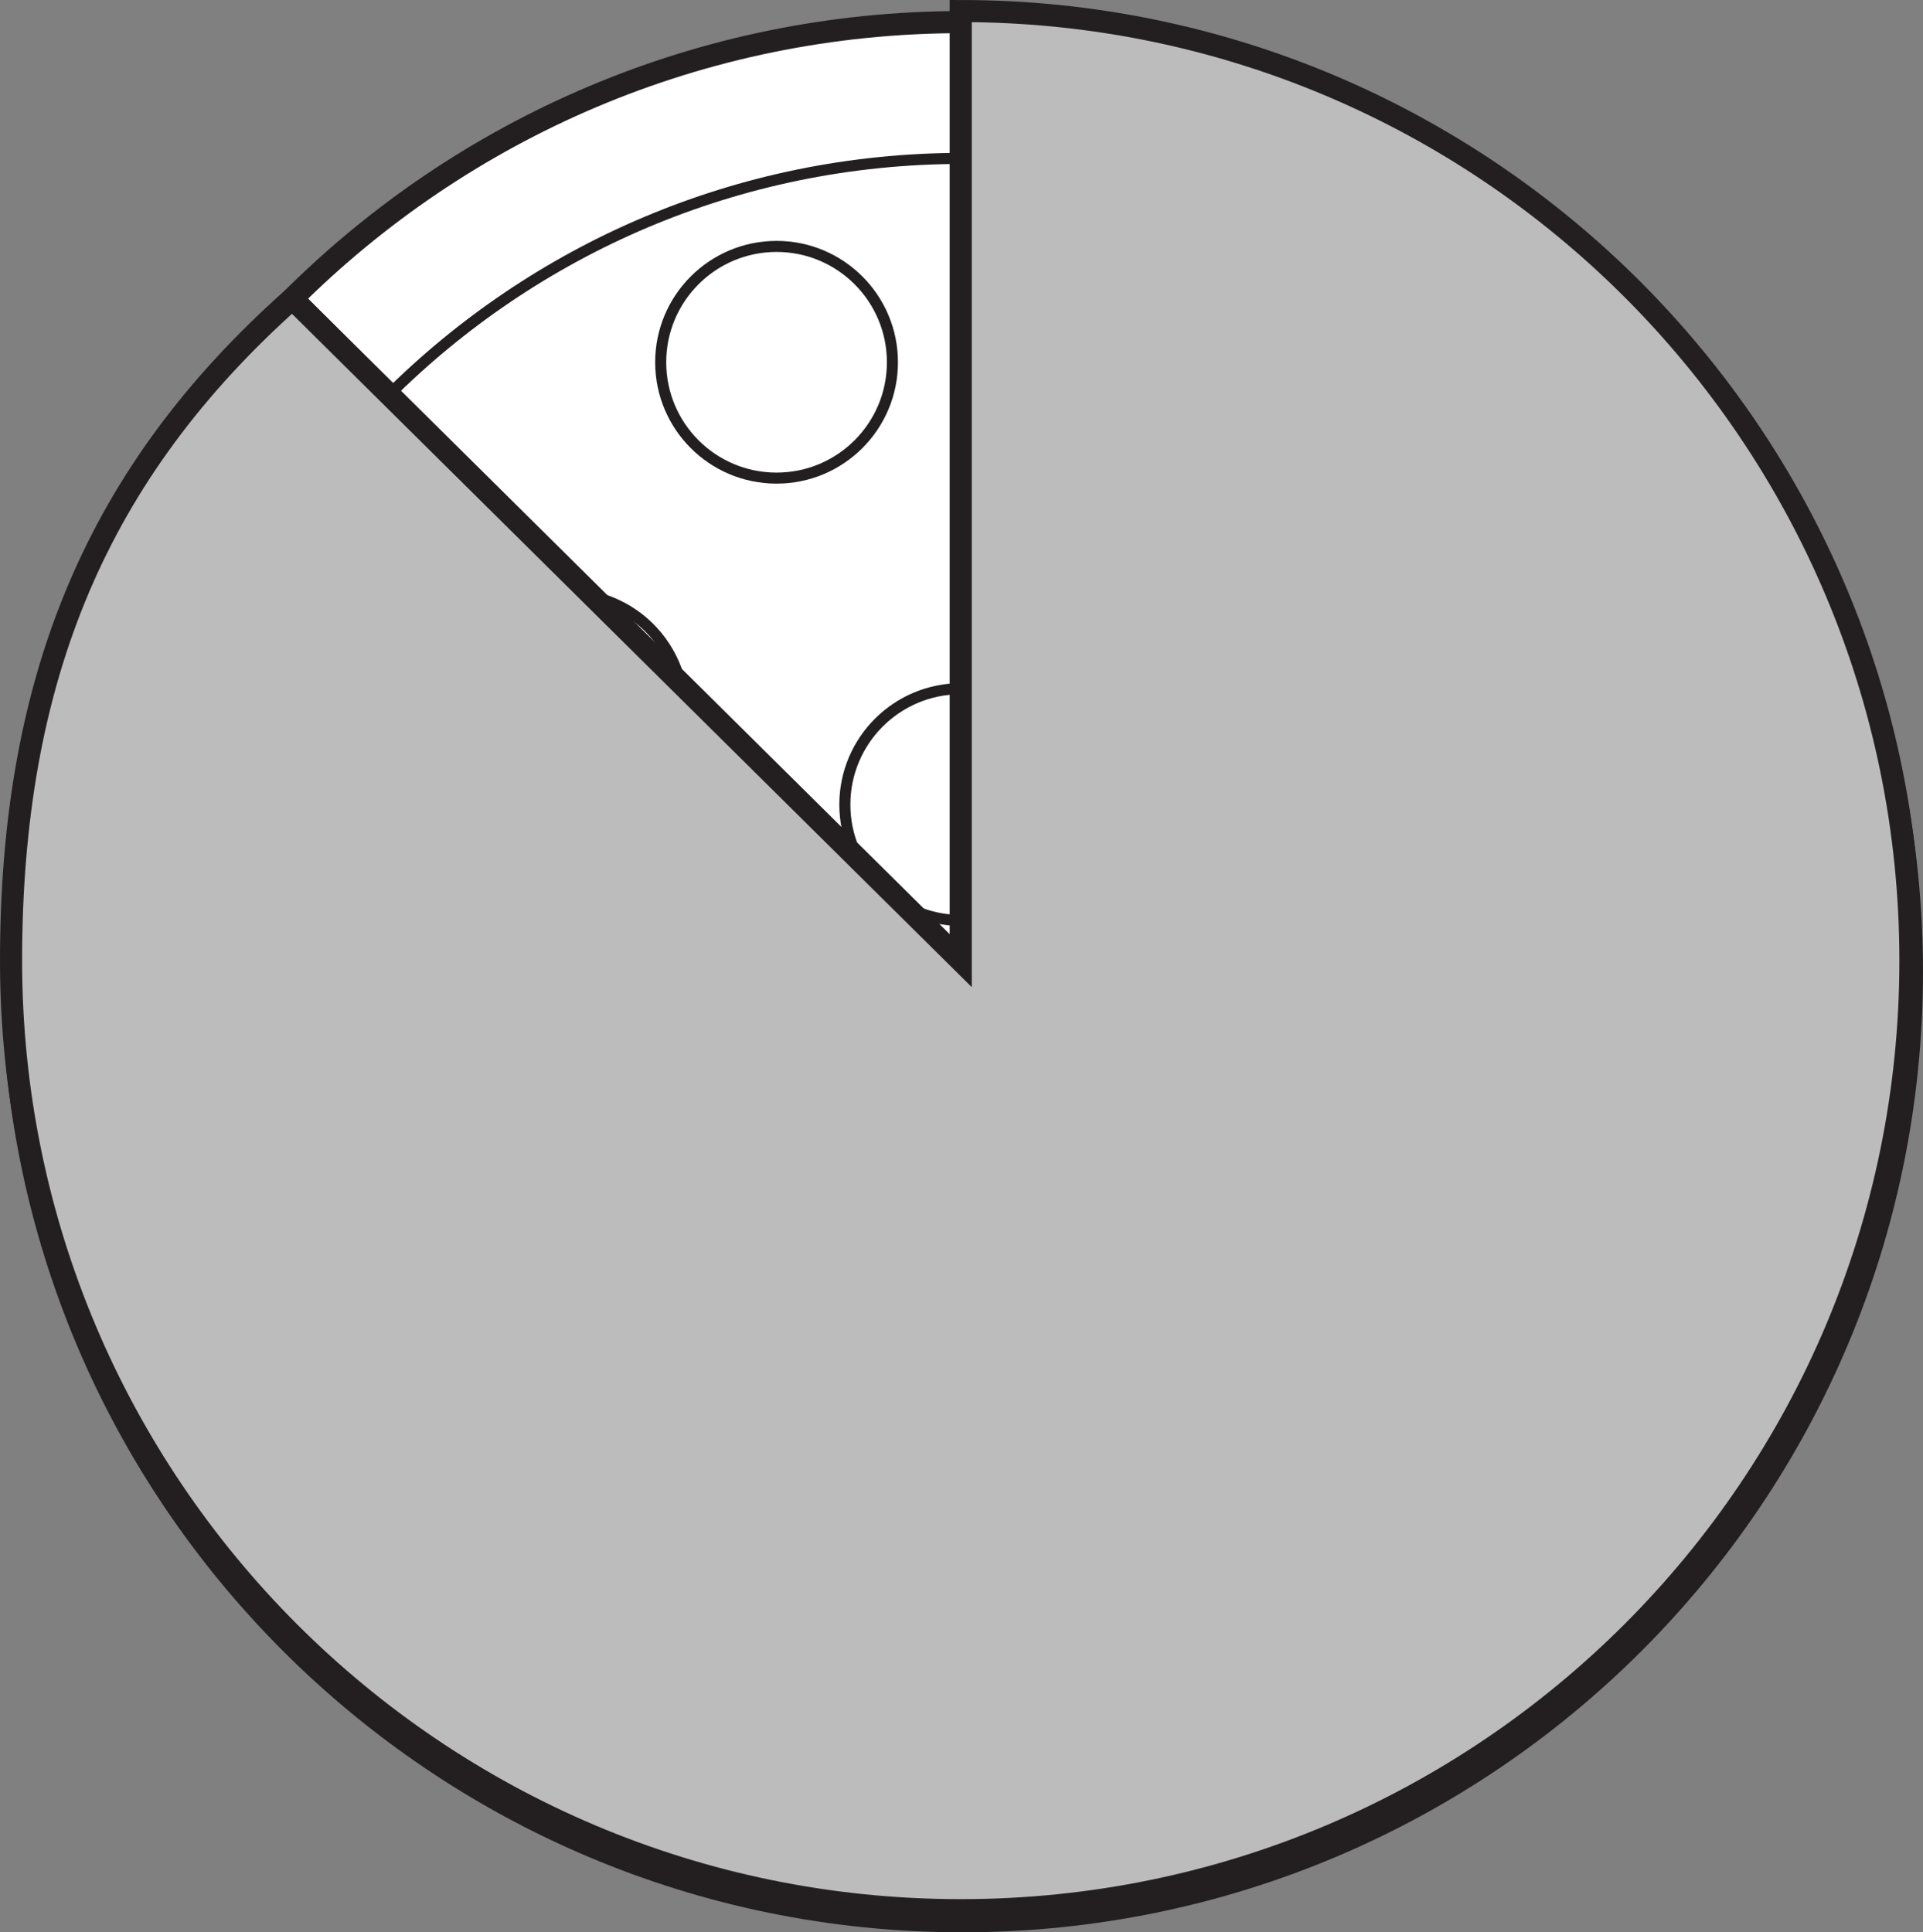 <?xml version="1.0" encoding="UTF-8"?>
<svg xmlns="http://www.w3.org/2000/svg" xmlns:xlink="http://www.w3.org/1999/xlink" width="174.009pt" height="174.872pt" viewBox="0 0 174.009 174.872" version="1.1">
<rect x="0" y="0" width="174.009" height="174.872" fill="#808080" stroke="none"/>
<defs>
<clipPath id="clip1">
  <path d="M 0 0 L 174.008 0 L 174.008 174.871 L 0 174.871 Z M 0 0 "/>
</clipPath>
<clipPath id="clip2">
  <path d="M 0 0 L 174.008 0 L 174.008 174.871 L 0 174.871 Z M 0 0 "/>
</clipPath>
<clipPath id="clip3">
  <path d="M 86 1 L 89 1 L 89 174.871 L 86 174.871 Z M 86 1 "/>
</clipPath>
<clipPath id="clip4">
  <path d="M 0 86 L 174.008 86 L 174.008 89 L 0 89 Z M 0 86 "/>
</clipPath>
<clipPath id="clip5">
  <path d="M 0 0 L 174.008 0 L 174.008 174.871 L 0 174.871 Z M 0 0 "/>
</clipPath>
<clipPath id="clip6">
  <path d="M 0 0 L 174.008 0 L 174.008 174.871 L 0 174.871 Z M 0 0 "/>
</clipPath>
</defs>
<g id="surface1">
<path style=" stroke:none;fill-rule:nonzero;fill:rgb(100%,100%,100%);fill-opacity:1;" d="M 173.008 87.938 C 173.008 135.395 134.531 173.871 87.074 173.871 C 39.613 173.871 1.137 135.395 1.137 87.938 C 1.137 40.477 39.613 2 87.074 2 C 134.531 2 173.008 40.477 173.008 87.938 "/>
<g clip-path="url(#clip1)" clip-rule="nonzero">
<path style="fill:none;stroke-width:2;stroke-linecap:butt;stroke-linejoin:miter;stroke:rgb(13.73%,12.16%,12.549%);stroke-opacity:1;stroke-miterlimit:10;" d="M -0.001 -0.002 C -0.001 -47.459 -38.477 -85.935 -85.934 -85.935 C -133.395 -85.935 -171.872 -47.459 -171.872 -0.002 C -171.872 47.459 -133.395 85.936 -85.934 85.936 C -38.477 85.936 -0.001 47.459 -0.001 -0.002 Z M -0.001 -0.002 " transform="matrix(1,0,0,-1,173.009,87.936)"/>
</g>
<path style=" stroke:none;fill-rule:nonzero;fill:rgb(100%,100%,100%);fill-opacity:1;" d="M 160.672 87.938 C 160.672 128.582 127.723 161.535 87.074 161.535 C 46.426 161.535 13.477 128.582 13.477 87.938 C 13.477 47.289 46.426 14.336 87.074 14.336 C 127.723 14.336 160.672 47.289 160.672 87.938 "/>
<g clip-path="url(#clip2)" clip-rule="nonzero">
<path style="fill:none;stroke-width:1;stroke-linecap:butt;stroke-linejoin:miter;stroke:rgb(13.73%,12.16%,12.549%);stroke-opacity:1;stroke-miterlimit:10;" d="M -0.002 -0.002 C -0.002 -40.646 -32.951 -73.599 -73.6 -73.599 C -114.248 -73.599 -147.197 -40.646 -147.197 -0.002 C -147.197 40.647 -114.248 73.6 -73.6 73.6 C -32.951 73.6 -0.002 40.647 -0.002 -0.002 Z M -0.002 -0.002 " transform="matrix(1,0,0,-1,160.674,87.936)"/>
</g>
<path style=" stroke:none;fill-rule:nonzero;fill:rgb(100%,100%,100%);fill-opacity:1;" d="M 114.137 43.273 C 114.137 49.062 109.441 53.754 103.652 53.754 C 97.863 53.754 93.168 49.062 93.168 43.273 C 93.168 37.48 97.863 32.785 103.652 32.785 C 109.441 32.785 114.137 37.48 114.137 43.273 "/>
<path style="fill:none;stroke-width:1;stroke-linecap:butt;stroke-linejoin:miter;stroke:rgb(13.73%,12.16%,12.549%);stroke-opacity:1;stroke-miterlimit:10;" d="M 0.001 -0.002 C 0.001 -5.791 -4.694 -10.482 -10.483 -10.482 C -16.272 -10.482 -20.968 -5.791 -20.968 -0.002 C -20.968 5.791 -16.272 10.486 -10.483 10.486 C -4.694 10.486 0.001 5.791 0.001 -0.002 Z M 0.001 -0.002 " transform="matrix(1,0,0,-1,114.136,43.272)"/>
<path style=" stroke:none;fill-rule:nonzero;fill:rgb(100%,100%,100%);fill-opacity:1;" d="M 80.754 32.785 C 80.754 38.578 76.059 43.27 70.27 43.27 C 64.48 43.27 59.785 38.578 59.785 32.785 C 59.785 26.996 64.48 22.301 70.27 22.301 C 76.059 22.301 80.754 26.996 80.754 32.785 "/>
<path style="fill:none;stroke-width:1;stroke-linecap:butt;stroke-linejoin:miter;stroke:rgb(13.73%,12.16%,12.549%);stroke-opacity:1;stroke-miterlimit:10;" d="M -0.001 -0 C -0.001 -5.793 -4.696 -10.484 -10.485 -10.484 C -16.274 -10.484 -20.97 -5.793 -20.97 -0 C -20.97 5.789 -16.274 10.484 -10.485 10.484 C -4.696 10.484 -0.001 5.789 -0.001 -0 Z M -0.001 -0 " transform="matrix(1,0,0,-1,80.755,32.785)"/>
<path style=" stroke:none;fill-rule:nonzero;fill:rgb(100%,100%,100%);fill-opacity:1;" d="M 61.84 64.238 C 61.84 70.031 57.148 74.727 51.359 74.727 C 45.566 74.727 40.871 70.031 40.871 64.238 C 40.871 58.453 45.566 53.758 51.359 53.758 C 57.148 53.758 61.84 58.453 61.84 64.238 "/>
<path style="fill:none;stroke-width:1;stroke-linecap:butt;stroke-linejoin:miter;stroke:rgb(13.73%,12.16%,12.549%);stroke-opacity:1;stroke-miterlimit:10;" d="M 0 0.002 C 0 -5.791 -4.691 -10.486 -10.48 -10.486 C -16.273 -10.486 -20.969 -5.791 -20.969 0.002 C -20.969 5.787 -16.273 10.482 -10.48 10.482 C -4.691 10.482 0 5.787 0 0.002 Z M 0 0.002 " transform="matrix(1,0,0,-1,61.84,64.24)"/>
<path style=" stroke:none;fill-rule:nonzero;fill:rgb(100%,100%,100%);fill-opacity:1;" d="M 97.418 72.812 C 97.418 78.605 92.727 83.297 86.938 83.297 C 81.145 83.297 76.449 78.605 76.449 72.812 C 76.449 67.023 81.145 62.328 86.938 62.328 C 92.727 62.328 97.418 67.023 97.418 72.812 "/>
<path style="fill:none;stroke-width:1;stroke-linecap:butt;stroke-linejoin:miter;stroke:rgb(13.73%,12.16%,12.549%);stroke-opacity:1;stroke-miterlimit:10;" d="M -0.002 0.001 C -0.002 -5.792 -4.693 -10.483 -10.482 -10.483 C -16.275 -10.483 -20.971 -5.792 -20.971 0.001 C -20.971 5.79 -16.275 10.486 -10.482 10.486 C -4.693 10.486 -0.002 5.79 -0.002 0.001 Z M -0.002 0.001 " transform="matrix(1,0,0,-1,97.42,72.814)"/>
<path style=" stroke:none;fill-rule:nonzero;fill:rgb(100%,100%,100%);fill-opacity:1;" d="M 39.711 83.297 C 39.711 89.09 35.02 93.785 29.23 93.785 C 23.438 93.785 18.742 89.09 18.742 83.297 C 18.742 77.508 23.438 72.812 29.23 72.812 C 35.02 72.812 39.711 77.508 39.711 83.297 "/>
<path style="fill:none;stroke-width:1;stroke-linecap:butt;stroke-linejoin:miter;stroke:rgb(13.73%,12.16%,12.549%);stroke-opacity:1;stroke-miterlimit:10;" d="M -0.002 0.001 C -0.002 -5.792 -4.693 -10.487 -10.482 -10.487 C -16.275 -10.487 -20.971 -5.792 -20.971 0.001 C -20.971 5.79 -16.275 10.485 -10.482 10.485 C -4.693 10.485 -0.002 5.79 -0.002 0.001 Z M -0.002 0.001 " transform="matrix(1,0,0,-1,39.713,83.298)"/>
<path style=" stroke:none;fill-rule:nonzero;fill:rgb(100%,100%,100%);fill-opacity:1;" d="M 60.684 111.488 C 60.684 117.277 55.988 121.973 50.199 121.973 C 44.41 121.973 39.711 117.277 39.711 111.488 C 39.711 105.695 44.41 101.004 50.199 101.004 C 55.988 101.004 60.684 105.695 60.684 111.488 "/>
<path style="fill:none;stroke-width:1;stroke-linecap:butt;stroke-linejoin:miter;stroke:rgb(13.73%,12.16%,12.549%);stroke-opacity:1;stroke-miterlimit:10;" d="M 0 -0 C 0 -5.79 -4.695 -10.485 -10.484 -10.485 C -16.273 -10.485 -20.973 -5.79 -20.973 -0 C -20.973 5.792 -16.273 10.484 -10.484 10.484 C -4.695 10.484 0 5.792 0 -0 Z M 0 -0 " transform="matrix(1,0,0,-1,60.684,111.488)"/>
<path style=" stroke:none;fill-rule:nonzero;fill:rgb(100%,100%,100%);fill-opacity:1;" d="M 94.691 104.27 C 94.691 110.059 90 114.754 84.211 114.754 C 78.418 114.754 73.723 110.059 73.723 104.27 C 73.723 98.477 78.418 93.785 84.211 93.785 C 90 93.785 94.691 98.477 94.691 104.27 "/>
<path style="fill:none;stroke-width:1;stroke-linecap:butt;stroke-linejoin:miter;stroke:rgb(13.73%,12.16%,12.549%);stroke-opacity:1;stroke-miterlimit:10;" d="M -0.002 -0.002 C -0.002 -5.791 -4.693 -10.486 -10.482 -10.486 C -16.275 -10.486 -20.971 -5.791 -20.971 -0.002 C -20.971 5.791 -16.275 10.483 -10.482 10.483 C -4.693 10.483 -0.002 5.791 -0.002 -0.002 Z M -0.002 -0.002 " transform="matrix(1,0,0,-1,94.693,104.268)"/>
<path style=" stroke:none;fill-rule:nonzero;fill:rgb(100%,100%,100%);fill-opacity:1;" d="M 86.934 140.625 C 86.934 146.418 82.242 151.109 76.453 151.109 C 70.66 151.109 65.965 146.418 65.965 140.625 C 65.965 134.836 70.66 130.141 76.453 130.141 C 82.242 130.141 86.934 134.836 86.934 140.625 "/>
<path style="fill:none;stroke-width:1;stroke-linecap:butt;stroke-linejoin:miter;stroke:rgb(13.73%,12.16%,12.549%);stroke-opacity:1;stroke-miterlimit:10;" d="M -0.002 0.001 C -0.002 -5.792 -4.693 -10.483 -10.482 -10.483 C -16.275 -10.483 -20.971 -5.792 -20.971 0.001 C -20.971 5.79 -16.275 10.485 -10.482 10.485 C -4.693 10.485 -0.002 5.79 -0.002 0.001 Z M -0.002 0.001 " transform="matrix(1,0,0,-1,86.936,140.626)"/>
<path style=" stroke:none;fill-rule:nonzero;fill:rgb(100%,100%,100%);fill-opacity:1;" d="M 124.621 132.457 C 124.621 138.25 119.926 142.941 114.137 142.941 C 108.348 142.941 103.648 138.25 103.648 132.457 C 103.648 126.668 108.348 121.973 114.137 121.973 C 119.926 121.973 124.621 126.668 124.621 132.457 "/>
<path style="fill:none;stroke-width:1;stroke-linecap:butt;stroke-linejoin:miter;stroke:rgb(13.73%,12.16%,12.549%);stroke-opacity:1;stroke-miterlimit:10;" d="M 0.001 -0.001 C 0.001 -5.794 -4.694 -10.485 -10.483 -10.485 C -16.272 -10.485 -20.972 -5.794 -20.972 -0.001 C -20.972 5.788 -16.272 10.483 -10.483 10.483 C -4.694 10.483 0.001 5.788 0.001 -0.001 Z M 0.001 -0.001 " transform="matrix(1,0,0,-1,124.62,132.456)"/>
<path style=" stroke:none;fill-rule:nonzero;fill:rgb(100%,100%,100%);fill-opacity:1;" d="M 124.621 90.52 C 124.621 96.309 119.926 101.004 114.137 101.004 C 108.348 101.004 103.648 96.309 103.648 90.52 C 103.648 84.727 108.348 80.031 114.137 80.031 C 119.926 80.031 124.621 84.727 124.621 90.52 "/>
<path style="fill:none;stroke-width:1;stroke-linecap:butt;stroke-linejoin:miter;stroke:rgb(13.73%,12.16%,12.549%);stroke-opacity:1;stroke-miterlimit:10;" d="M 0.001 -0.002 C 0.001 -5.791 -4.694 -10.486 -10.483 -10.486 C -16.272 -10.486 -20.972 -5.791 -20.972 -0.002 C -20.972 5.791 -16.272 10.487 -10.483 10.487 C -4.694 10.487 0.001 5.791 0.001 -0.002 Z M 0.001 -0.002 " transform="matrix(1,0,0,-1,124.62,90.518)"/>
<path style=" stroke:none;fill-rule:nonzero;fill:rgb(100%,100%,100%);fill-opacity:1;" d="M 142.961 60.152 C 142.961 65.941 138.266 70.637 132.477 70.637 C 126.688 70.637 121.992 65.941 121.992 60.152 C 121.992 54.359 126.688 49.664 132.477 49.664 C 138.266 49.664 142.961 54.359 142.961 60.152 "/>
<path style="fill:none;stroke-width:1;stroke-linecap:butt;stroke-linejoin:miter;stroke:rgb(13.73%,12.16%,12.549%);stroke-opacity:1;stroke-miterlimit:10;" d="M 0 -0.001 C 0 -5.79 -4.695 -10.485 -10.484 -10.485 C -16.273 -10.485 -20.969 -5.79 -20.969 -0.001 C -20.969 5.792 -16.273 10.488 -10.484 10.488 C -4.695 10.488 0 5.792 0 -0.001 Z M 0 -0.001 " transform="matrix(1,0,0,-1,142.961,60.152)"/>
<path style=" stroke:none;fill-rule:nonzero;fill:rgb(100%,100%,100%);fill-opacity:1;" d="M 153.445 98.422 C 153.445 104.211 148.75 108.906 142.961 108.906 C 137.172 108.906 132.477 104.211 132.477 98.422 C 132.477 92.633 137.172 87.938 142.961 87.938 C 148.75 87.938 153.445 92.633 153.445 98.422 "/>
<path style="fill:none;stroke-width:1;stroke-linecap:butt;stroke-linejoin:miter;stroke:rgb(13.73%,12.16%,12.549%);stroke-opacity:1;stroke-miterlimit:10;" d="M -0.001 -0.001 C -0.001 -5.791 -4.696 -10.486 -10.485 -10.486 C -16.274 -10.486 -20.97 -5.791 -20.97 -0.001 C -20.97 5.788 -16.274 10.483 -10.485 10.483 C -4.696 10.483 -0.001 5.788 -0.001 -0.001 Z M -0.001 -0.001 " transform="matrix(1,0,0,-1,153.446,98.42)"/>
<g clip-path="url(#clip3)" clip-rule="nonzero">
<path style="fill:none;stroke-width:2;stroke-linecap:butt;stroke-linejoin:miter;stroke:rgb(13.73%,12.16%,12.549%);stroke-opacity:1;stroke-miterlimit:10;" d="M 0.001 0.001 L 0.001 171.872 " transform="matrix(1,0,0,-1,87.073,173.872)"/>
</g>
<g clip-path="url(#clip4)" clip-rule="nonzero">
<path style="fill:none;stroke-width:2;stroke-linecap:butt;stroke-linejoin:miter;stroke:rgb(13.73%,12.16%,12.549%);stroke-opacity:1;stroke-miterlimit:10;" d="M -0.001 -0.002 L 171.87 -0.002 " transform="matrix(1,0,0,-1,1.138,87.936)"/>
</g>
<g clip-path="url(#clip5)" clip-rule="nonzero">
<path style="fill:none;stroke-width:2;stroke-linecap:butt;stroke-linejoin:miter;stroke:rgb(13.73%,12.16%,12.549%);stroke-opacity:1;stroke-miterlimit:10;" d="M -0.001 -0.001 L -121.321 121.733 " transform="matrix(1,0,0,-1,147.778,148.761)"/>
<path style="fill:none;stroke-width:2;stroke-linecap:butt;stroke-linejoin:miter;stroke:rgb(13.73%,12.16%,12.549%);stroke-opacity:1;stroke-miterlimit:10;" d="M -0.002 -0.001 L 121.408 121.733 " transform="matrix(1,0,0,-1,26.369,148.761)"/>
</g>
<path style=" stroke:none;fill-rule:nonzero;fill:rgb(74.12%,73.648%,73.766%);fill-opacity:1;" d="M 172.871 86.938 C 172.871 134.395 134.395 172.871 86.934 172.871 C 39.477 172.871 1 134.395 1 86.938 C 1 61.398 8.77 42.766 26.453 27.027 L 86.934 86.938 L 86.934 1 C 134.395 1 172.871 39.477 172.871 86.938 "/>
<g clip-path="url(#clip6)" clip-rule="nonzero">
<path style="fill:none;stroke-width:2;stroke-linecap:butt;stroke-linejoin:miter;stroke:rgb(13.73%,12.16%,12.549%);stroke-opacity:1;stroke-miterlimit:10;" d="M 0 -0.002 C 0 -47.459 -38.476 -85.935 -85.937 -85.935 C -133.394 -85.935 -171.871 -47.459 -171.871 -0.002 C -171.871 25.538 -164.101 44.17 -146.418 59.909 L -85.937 -0.002 L -85.937 85.936 C -38.476 85.936 0 47.459 0 -0.002 Z M 0 -0.002 " transform="matrix(1,0,0,-1,172.871,86.936)"/>
</g>
</g>
</svg>
